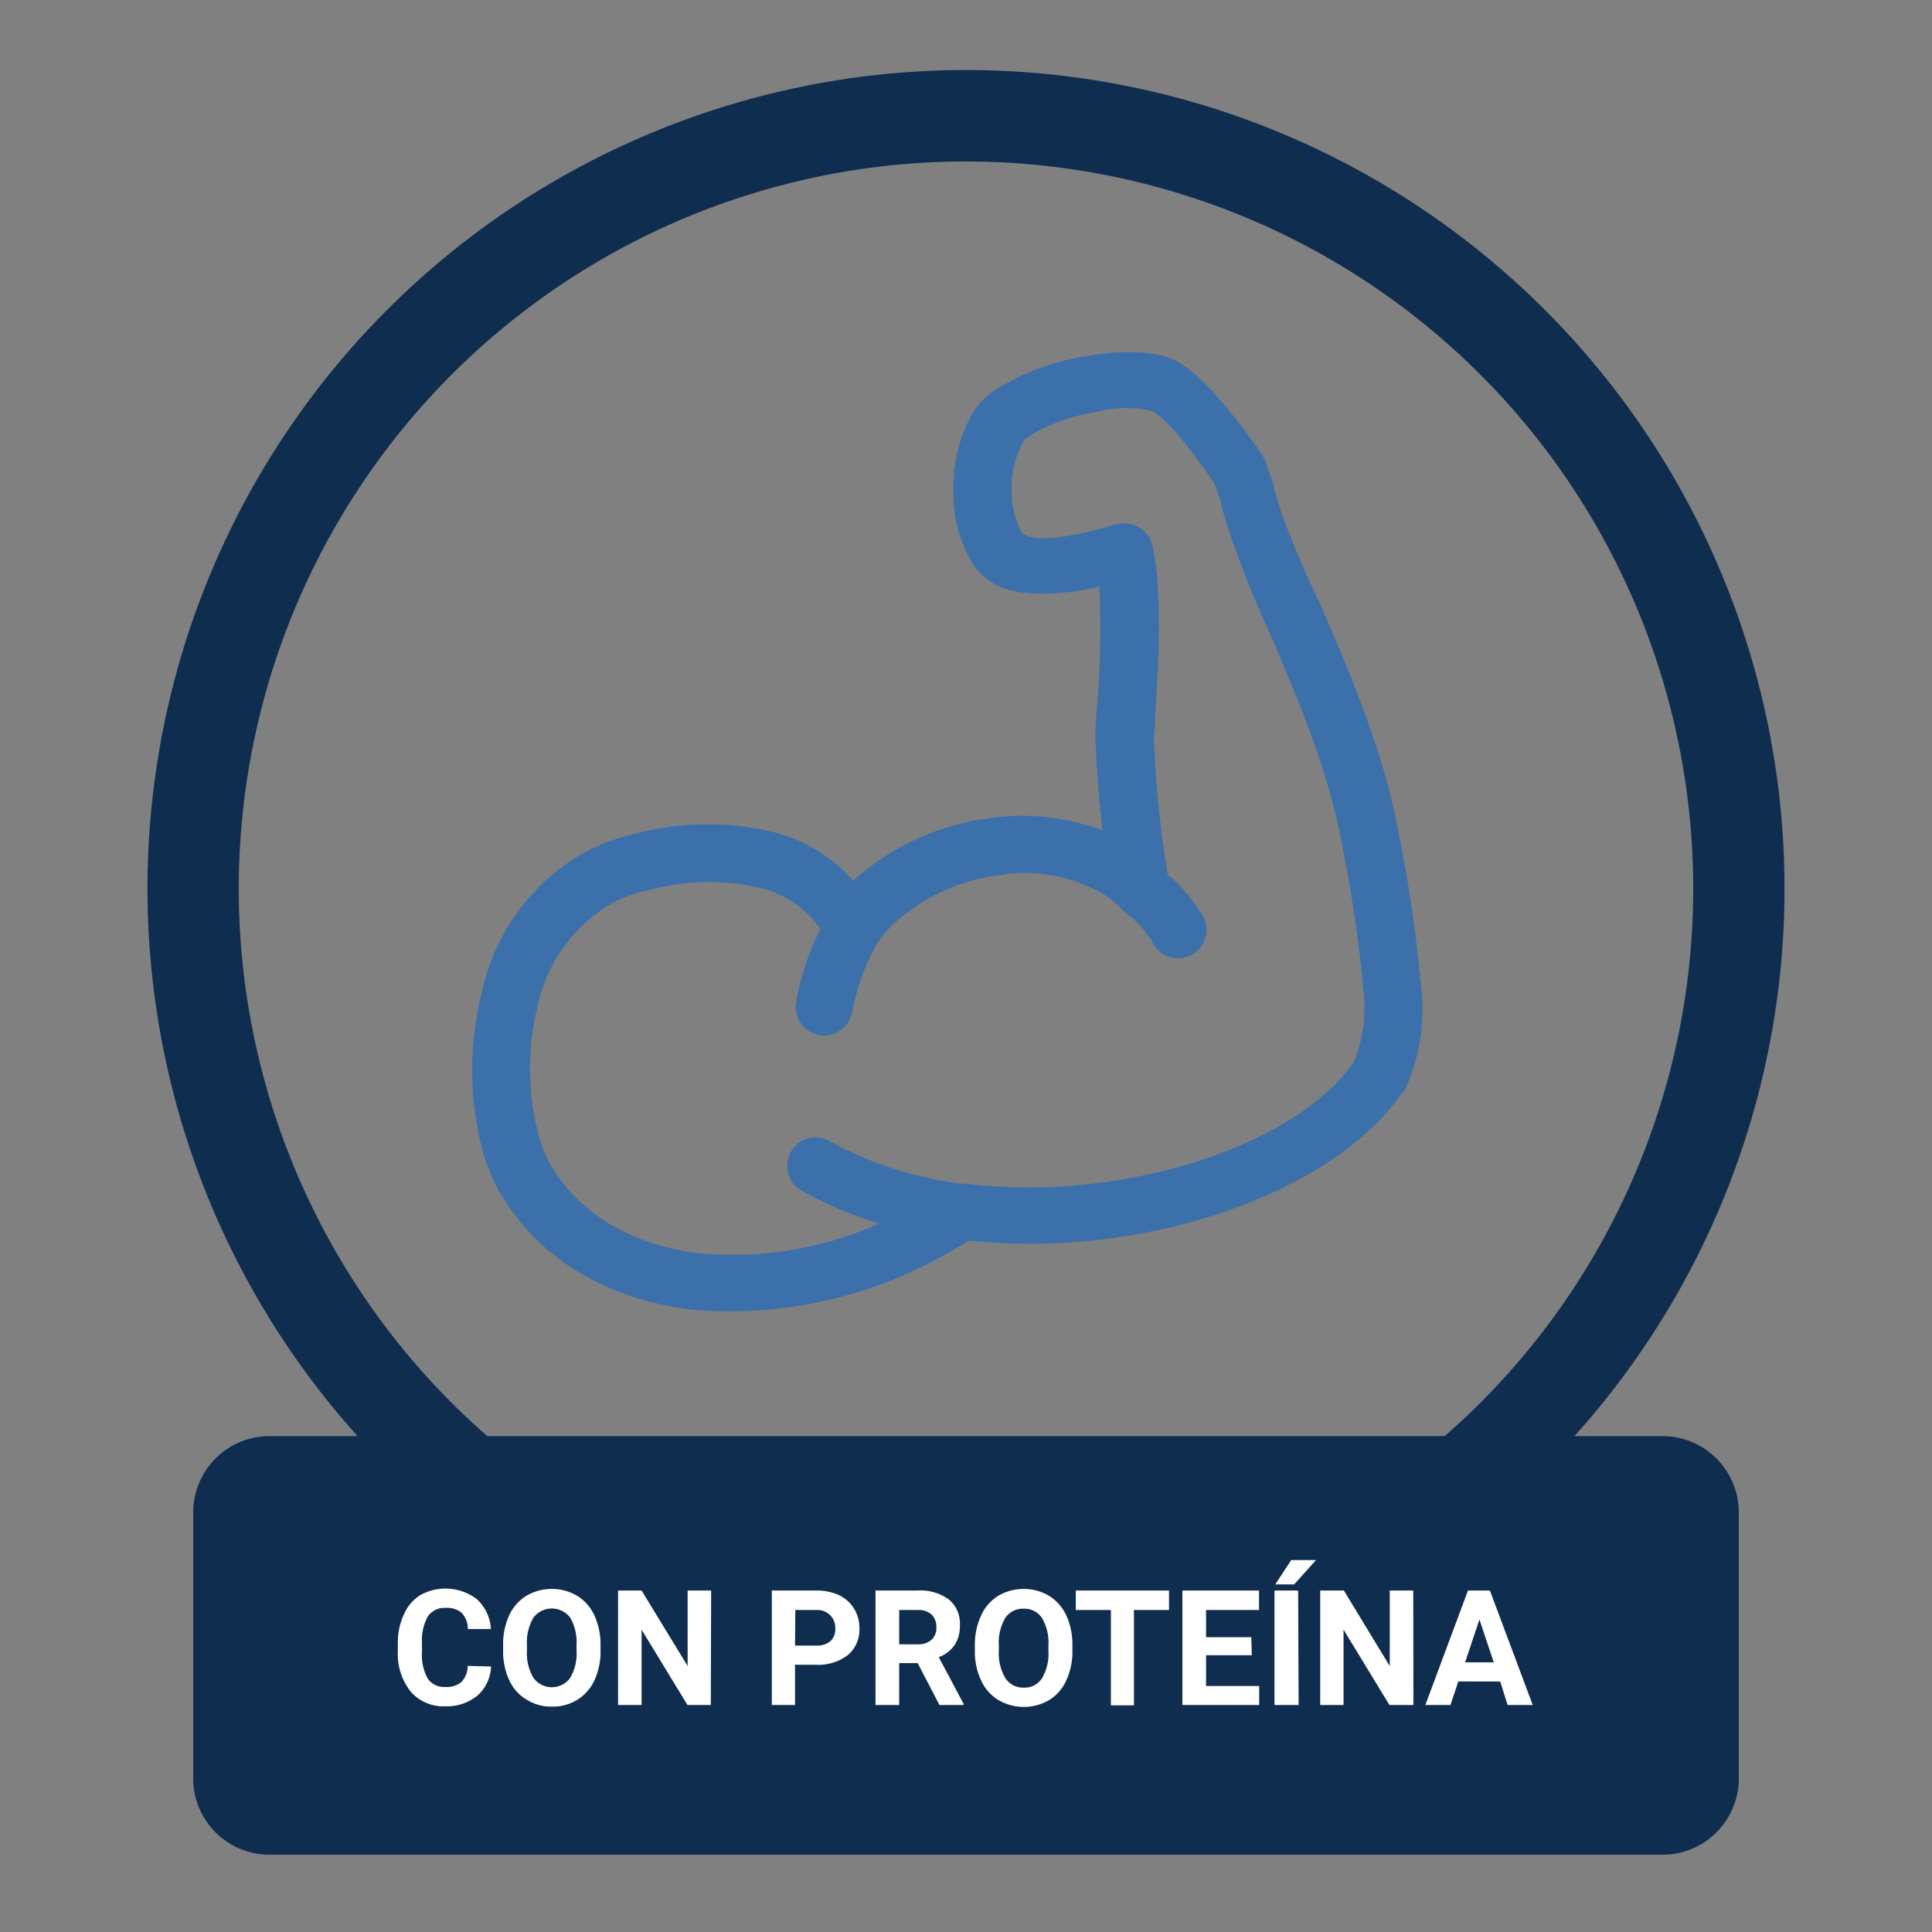<svg xmlns="http://www.w3.org/2000/svg" xmlns:xlink="http://www.w3.org/1999/xlink" viewBox="0 0 120 120"><rect x="0" y="0" width="120" height="120" fill="#808080" stroke="none"/><defs><clipPath id="clip-path"><rect width="120" height="120" fill="none"></rect></clipPath></defs><title>ivanllancas_9</title><g id="Page_10" data-name="Page 10"><g id="Page_10-2" data-name="Page 10"><g clip-path="url(#clip-path)"><path d="M89.73,89.2H30.27c-.76-.66-1.5-1.35-2.21-2.06a45.17,45.17,0,1,1,63.88,0c-.71.71-1.45,1.4-2.21,2.06m-73,26h86.54a4.74,4.74,0,0,0,4.73-4.72V93.92a4.74,4.74,0,0,0-4.73-4.72H97.79a50.84,50.84,0,1,0-75.58,0H16.73A4.74,4.74,0,0,0,12,93.92v16.56A4.74,4.74,0,0,0,16.73,115.2Z" fill="#0f2d4f" fill-rule="evenodd"></path><path d="M54.6,76a23.85,23.85,0,0,1-4.72-2,1.77,1.77,0,1,1,1.75-3.07,22.34,22.34,0,0,0,8.22,2.6l.2,0a33.83,33.83,0,0,0,9.26-.21c6.43-1,12.2-3.72,14.75-7.3a8.93,8.93,0,0,0,.62-4.58,85.09,85.09,0,0,0-1.31-8.9c-.84-4.73-2.94-9.58-4.68-13.61a62.67,62.67,0,0,1-2.43-6.17l-.42-1.41,0-.14c-.13-.42-.26-.8-.38-1.13-.5-.75-2.73-4-3.94-4.56a7.15,7.15,0,0,0-3.48.08,11.24,11.24,0,0,0-4.21,1.55,1.19,1.19,0,0,0-.33.39,5.7,5.7,0,0,0-.65,2.93,4.91,4.91,0,0,0,.62,2.59h0a.44.44,0,0,0,.11.12c1.32.82,5.72-.62,5.74-.63h0l.16,0a1.76,1.76,0,0,1,2.1,1.35c.67,3,.34,8,.17,10.55,0,.72-.08,1.23-.08,1.33a66.81,66.81,0,0,0,.86,8.53,10.07,10.07,0,0,1,2,2.31,1.77,1.77,0,1,1-3,1.8,6.78,6.78,0,0,0-1.61-1.73,1.93,1.93,0,0,1-.33-.31,6.2,6.2,0,0,0-1-.81,9.62,9.62,0,0,0-6.57-1.2,11.88,11.88,0,0,0-6.44,2.94,8.07,8.07,0,0,0-1.09,1.26,14.12,14.12,0,0,0-1.54,4.18,1.77,1.77,0,1,1-3.5-.52,16.39,16.39,0,0,1,1.51-4.53,6.41,6.41,0,0,0-3.54-2.5,14,14,0,0,0-7.23.12l-.1,0a9.43,9.43,0,0,0-2.26.89,9.73,9.73,0,0,0-4.44,6.3,16.24,16.24,0,0,0,0,7.75,8.06,8.06,0,0,0,.76,2l.24.4c1.85,2.94,5.17,4.76,9.19,5.2A22.35,22.35,0,0,0,54.6,76M39.28,51.83a17.46,17.46,0,0,1,9.07-.07A10,10,0,0,1,53,54.7h0a15.57,15.57,0,0,1,8.4-3.87,14.08,14.08,0,0,1,7.08.75c-.19-1.58-.36-3.55-.44-5.71,0-.33,0-.91.08-1.69a59.73,59.73,0,0,0,.16-7.73c-2,.43-5,.8-6.67-.27a4.09,4.09,0,0,1-1.09-1h0a8.4,8.4,0,0,1-1.3-4.64,9.26,9.26,0,0,1,1.17-4.84,5,5,0,0,1,1.25-1.37,15,15,0,0,1,5.65-2.18c2.21-.41,4.44-.4,5.7.23,2.24,1.11,5.42,5.91,5.43,5.92a1.8,1.8,0,0,1,.22.49c.18.47.33.93.48,1.38,0,.05,0,.1,0,.15.21.66.33,1.06.45,1.46A57.9,57.9,0,0,0,82,37.52c1.81,4.2,4,9.26,4.91,14.41a88.15,88.15,0,0,1,1.35,9.29,11.94,11.94,0,0,1-1,6.48A1.77,1.77,0,0,1,87,68c-3.09,4.38-9.77,7.62-17.09,8.78a37.64,37.64,0,0,1-9.72.28c-.29.18-.58.34-.87.51a27.26,27.26,0,0,1-16.19,3.79c-5.1-.56-9.35-2.95-11.8-6.84L31,74a11.93,11.93,0,0,1-1.12-2.89,19.9,19.9,0,0,1,.05-9.49A13.15,13.15,0,0,1,36,53.12a12.34,12.34,0,0,1,3.12-1.25Z" fill="#3c70ab"></path><path d="M91,103.25h1.78l-.89-2.66Zm2.18,1.19H90.58l-.49,1.46H88.53l2.65-7.11h1.36l2.66,7.11H93.64Zm-5.39,1.46H86.3l-2.85-4.68v4.68H82V98.79h1.47l2.85,4.69V98.79h1.46Zm-7.59-9h1.54l-1.36,1.51H79.21Zm.46,9H79.16V98.79h1.47Zm-2.91-3.09H74.91v1.91h3.3v1.18H73.44V98.79H78.2V100H74.91v1.69h2.81ZM72.61,100H70.43v5.92H69V100H66.82V98.79h5.79Zm-7.49,2.2a3,3,0,0,0-.4-1.7,1.3,1.3,0,0,0-1.14-.58,1.32,1.32,0,0,0-1.14.57,3,3,0,0,0-.4,1.69v.35a3,3,0,0,0,.4,1.69,1.29,1.29,0,0,0,1.15.6,1.27,1.27,0,0,0,1.13-.58,3,3,0,0,0,.4-1.69Zm1.49.33a4.26,4.26,0,0,1-.38,1.84,2.75,2.75,0,0,1-1.06,1.22,3.12,3.12,0,0,1-3.16,0,2.75,2.75,0,0,1-1.07-1.21,4.2,4.2,0,0,1-.39-1.82v-.35a4.34,4.34,0,0,1,.38-1.85A2.78,2.78,0,0,1,62,99.12a3.12,3.12,0,0,1,3.16,0,2.84,2.84,0,0,1,1.07,1.22,4.34,4.34,0,0,1,.38,1.85Zm-10.76-.4H57a1.2,1.2,0,0,0,.86-.28,1,1,0,0,0,.3-.77,1.07,1.07,0,0,0-.29-.79A1.18,1.18,0,0,0,57,100H55.85ZM57,103.3H55.85v2.6H54.38V98.79H57a3,3,0,0,1,1.94.56,1.93,1.93,0,0,1,.68,1.59,2.18,2.18,0,0,1-.31,1.21,2.1,2.1,0,0,1-1,.78l1.54,2.9v.07H58.35Zm-7.62-1.09h1.31a1.32,1.32,0,0,0,.89-.27,1,1,0,0,0,.3-.78A1.1,1.1,0,0,0,50.74,100H49.4Zm0,1.19v2.5H47.94V98.79h2.77a3.32,3.32,0,0,1,1.41.29,2.23,2.23,0,0,1,.93.84,2.31,2.31,0,0,1,.33,1.23,2.06,2.06,0,0,1-.72,1.65,3,3,0,0,1-2,.6Zm-5.23,2.5H42.7l-2.85-4.68v4.68H38.39V98.79h1.46l2.86,4.69V98.79h1.46Zm-8.34-3.72a3.08,3.08,0,0,0-.39-1.7,1.43,1.43,0,0,0-2.29,0,3,3,0,0,0-.4,1.69v.35a3,3,0,0,0,.4,1.69,1.41,1.41,0,0,0,2.29,0,3,3,0,0,0,.39-1.69Zm1.49.33a4.26,4.26,0,0,1-.37,1.84,2.81,2.81,0,0,1-1.06,1.22,2.91,2.91,0,0,1-1.59.43,2.87,2.87,0,0,1-1.57-.43,2.71,2.71,0,0,1-1.08-1.21,4.2,4.2,0,0,1-.38-1.82v-.35a4.33,4.33,0,0,1,.37-1.85,2.84,2.84,0,0,1,1.07-1.22,3.12,3.12,0,0,1,3.16,0,2.78,2.78,0,0,1,1.07,1.22,4.34,4.34,0,0,1,.38,1.85Zm-6.8,1a2.53,2.53,0,0,1-.85,1.81,3,3,0,0,1-2,.66,2.68,2.68,0,0,1-2.15-.92,3.81,3.81,0,0,1-.79-2.53v-.44a4.11,4.11,0,0,1,.37-1.8,2.7,2.7,0,0,1,1-1.2,3.21,3.21,0,0,1,3.54.24,2.71,2.71,0,0,1,.87,1.85H29.06a1.46,1.46,0,0,0-.38-1,1.39,1.39,0,0,0-1-.31,1.24,1.24,0,0,0-1.1.52,3,3,0,0,0-.37,1.63v.54a3.11,3.11,0,0,0,.35,1.69,1.23,1.23,0,0,0,1.1.53,1.42,1.42,0,0,0,1-.31,1.45,1.45,0,0,0,.39-1Z" fill="#fff" fill-rule="evenodd"></path></g></g></g></svg>